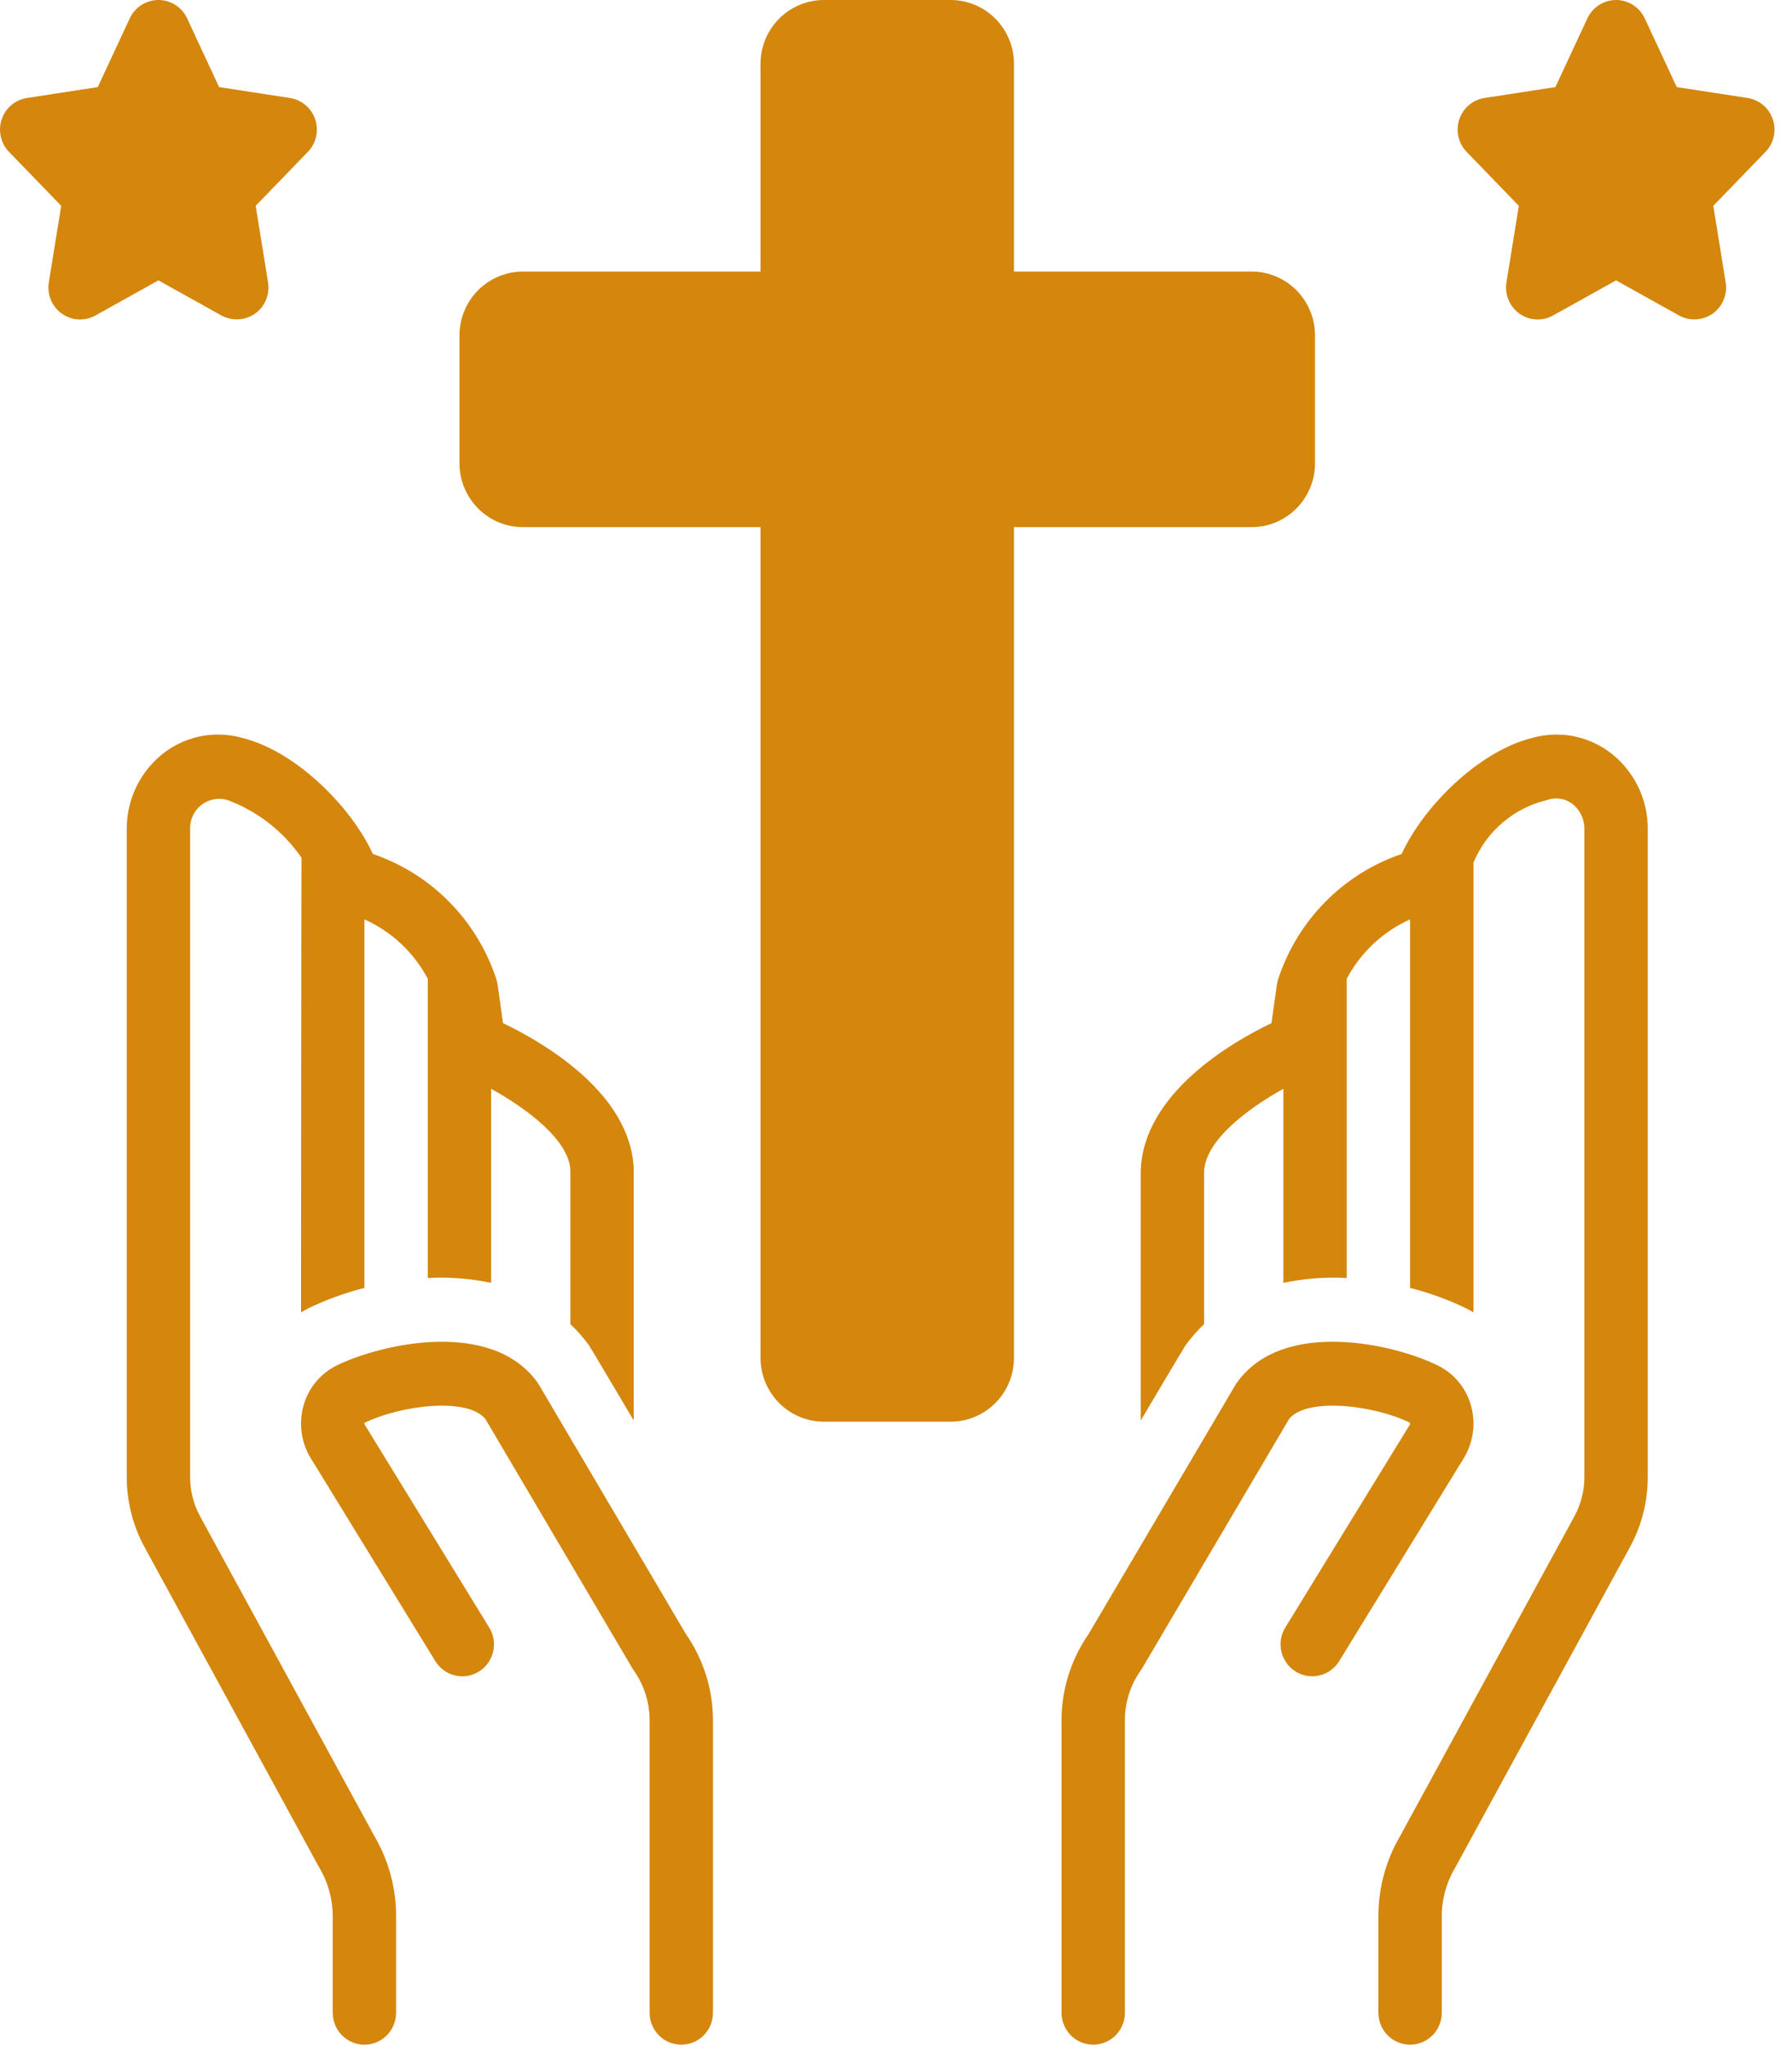 <svg width="64" height="73" viewBox="0 0 64 73" fill="none" xmlns="http://www.w3.org/2000/svg">
<path d="M7.144 54.133C6.912 53.706 6.79 53.227 6.79 52.74V29.602C6.784 29.436 6.818 29.27 6.888 29.119C6.958 28.969 7.064 28.837 7.195 28.736C7.326 28.634 7.479 28.566 7.642 28.537C7.805 28.507 7.972 28.517 8.13 28.566C9.198 28.962 10.119 29.681 10.768 30.623C10.76 30.68 10.751 46.857 10.751 46.857C10.834 46.809 10.916 46.758 11.003 46.714C11.647 46.403 12.321 46.157 13.014 45.981V32.823C13.982 33.257 14.778 34.003 15.278 34.943V45.628C16.037 45.586 16.797 45.644 17.541 45.802V38.874C18.808 39.572 20.332 40.709 20.37 41.786V47.275C20.613 47.504 20.834 47.754 21.031 48.024C21.09 48.106 22.633 50.715 22.633 50.715L22.633 41.746C22.537 39.017 19.37 37.201 17.964 36.528L17.772 35.157C17.764 35.096 17.75 35.037 17.733 34.978C17.394 33.935 16.818 32.986 16.051 32.207C15.284 31.427 14.347 30.839 13.315 30.488C12.556 28.821 10.586 26.834 8.68 26.353C8.114 26.188 7.513 26.183 6.944 26.339C6.375 26.495 5.86 26.807 5.456 27.24C4.855 27.877 4.522 28.723 4.527 29.602V52.74C4.527 53.611 4.745 54.468 5.16 55.232L11.4 66.673C11.719 67.205 11.886 67.816 11.883 68.438V71.859C11.883 72.162 12.002 72.452 12.214 72.666C12.426 72.88 12.714 73 13.014 73C13.315 73 13.602 72.88 13.815 72.666C14.027 72.452 14.146 72.162 14.146 71.859V68.438C14.152 67.431 13.888 66.443 13.383 65.575L7.144 54.133Z" fill="#D4860D"/>
<path d="M19.251 49.445C19.234 49.415 19.216 49.387 19.196 49.359C17.547 47.059 13.568 47.985 12.005 48.76C11.724 48.902 11.476 49.101 11.275 49.345C11.075 49.589 10.927 49.872 10.842 50.176C10.752 50.491 10.729 50.822 10.773 51.146C10.817 51.471 10.928 51.783 11.099 52.062L15.548 59.308C15.626 59.435 15.728 59.546 15.849 59.633C15.97 59.721 16.106 59.784 16.251 59.818C16.395 59.852 16.546 59.858 16.692 59.834C16.839 59.809 16.979 59.756 17.106 59.678C17.232 59.599 17.342 59.496 17.429 59.374C17.515 59.252 17.578 59.115 17.612 58.969C17.646 58.823 17.651 58.672 17.627 58.524C17.603 58.376 17.551 58.235 17.472 58.107L13.024 50.861C13.007 50.834 13.019 50.796 13.006 50.806C14.282 50.172 16.7 49.867 17.337 50.664L22.581 59.555C22.598 59.584 22.616 59.613 22.636 59.64C23.003 60.16 23.201 60.783 23.2 61.422V71.859C23.2 72.162 23.319 72.452 23.531 72.666C23.743 72.88 24.031 73 24.331 73C24.632 73 24.919 72.88 25.132 72.666C25.344 72.452 25.463 72.162 25.463 71.859V61.422C25.463 60.323 25.127 59.25 24.502 58.348L19.251 49.445Z" fill="#D4860D"/>
<path d="M54.695 26.353C52.788 26.835 50.819 28.822 50.06 30.488C49.028 30.839 48.091 31.427 47.324 32.207C46.557 32.986 45.981 33.935 45.642 34.978C45.624 35.036 45.611 35.096 45.603 35.156L45.41 36.528C44.005 37.202 40.837 39.024 40.741 41.787V50.716C40.741 50.716 42.285 48.106 42.344 48.024C42.541 47.755 42.762 47.504 43.004 47.276L43.004 41.827C43.042 40.718 44.567 39.574 45.834 38.874V45.802C46.577 45.644 47.338 45.586 48.097 45.628V34.944C48.596 34.003 49.393 33.257 50.36 32.824V45.981C51.053 46.157 51.727 46.403 52.371 46.714C52.458 46.758 52.54 46.809 52.624 46.857V30.797C52.855 30.243 53.213 29.752 53.669 29.365C54.124 28.977 54.664 28.703 55.245 28.566C55.422 28.501 55.615 28.489 55.8 28.533C55.984 28.577 56.151 28.675 56.281 28.814C56.479 29.027 56.588 29.31 56.585 29.602V52.74C56.584 53.227 56.463 53.706 56.23 54.133L49.991 65.575C49.486 66.443 49.223 67.432 49.229 68.438V71.859C49.229 72.162 49.348 72.452 49.56 72.666C49.772 72.88 50.06 73 50.36 73C50.66 73 50.948 72.88 51.161 72.666C51.373 72.452 51.492 72.162 51.492 71.859V68.438C51.489 67.816 51.656 67.206 51.974 66.674L58.214 55.232C58.63 54.468 58.847 53.611 58.848 52.74V29.602C58.853 28.723 58.52 27.877 57.919 27.24C57.514 26.807 56.999 26.495 56.431 26.339C55.862 26.183 55.261 26.188 54.695 26.353Z" fill="#D4860D"/>
<path d="M52.533 50.176C52.447 49.872 52.3 49.588 52.099 49.344C51.899 49.1 51.65 48.901 51.369 48.76C49.807 47.983 45.827 47.059 44.179 49.359C44.159 49.387 44.141 49.415 44.123 49.444L38.873 58.348C38.248 59.25 37.912 60.322 37.912 61.422V71.859C37.912 72.162 38.031 72.452 38.243 72.666C38.455 72.88 38.743 73 39.043 73C39.343 73 39.631 72.88 39.843 72.666C40.056 72.452 40.175 72.162 40.175 71.859V61.422C40.174 60.783 40.371 60.16 40.739 59.64C40.758 59.612 40.777 59.584 40.794 59.555L46.037 50.664C46.674 49.868 49.094 50.172 50.353 50.794C50.358 50.804 50.361 50.816 50.361 50.828C50.361 50.839 50.358 50.851 50.352 50.861L45.903 58.107C45.745 58.364 45.695 58.674 45.764 58.968C45.833 59.262 46.015 59.517 46.27 59.676C46.525 59.835 46.832 59.886 47.124 59.817C47.416 59.748 47.669 59.565 47.827 59.308L52.277 52.061C52.447 51.782 52.558 51.471 52.602 51.146C52.646 50.821 52.623 50.491 52.533 50.176Z" fill="#D4860D"/>
<path d="M46.965 16.539V11.977C46.965 11.372 46.726 10.792 46.302 10.364C45.877 9.936 45.302 9.696 44.702 9.695H36.214V2.281C36.214 1.676 35.975 1.097 35.551 0.669C35.126 0.241 34.551 0.001 33.951 0L29.424 0C28.824 0.001 28.249 0.241 27.824 0.669C27.4 1.097 27.161 1.676 27.161 2.281V9.695H18.673C18.073 9.696 17.498 9.937 17.073 10.364C16.649 10.792 16.41 11.372 16.41 11.977V16.539C16.41 17.144 16.649 17.724 17.073 18.151C17.498 18.579 18.073 18.82 18.673 18.82H27.161V48.477C27.161 49.081 27.4 49.661 27.824 50.089C28.249 50.517 28.824 50.757 29.424 50.758H33.951C34.551 50.757 35.126 50.517 35.551 50.089C35.975 49.661 36.214 49.081 36.214 48.477V18.82H44.702C45.302 18.82 45.877 18.579 46.302 18.151C46.726 17.724 46.965 17.144 46.965 16.539Z" fill="#D4860D"/>
<path d="M63.316 4.264C63.25 4.065 63.131 3.888 62.972 3.753C62.813 3.618 62.62 3.53 62.414 3.498L59.883 3.109L58.741 0.656C58.65 0.46 58.505 0.294 58.323 0.178C58.142 0.062 57.931 0 57.717 0C57.502 0 57.291 0.062 57.11 0.178C56.928 0.294 56.783 0.46 56.692 0.656L55.55 3.109L53.019 3.498C52.813 3.53 52.62 3.618 52.461 3.753C52.302 3.888 52.183 4.065 52.117 4.264C52.051 4.462 52.04 4.676 52.087 4.88C52.133 5.085 52.234 5.272 52.38 5.422L54.244 7.348L53.802 10.082C53.768 10.293 53.793 10.51 53.876 10.707C53.958 10.905 54.093 11.075 54.267 11.198C54.441 11.321 54.645 11.393 54.857 11.404C55.069 11.416 55.28 11.367 55.466 11.264L57.716 10.01L59.967 11.264C60.153 11.365 60.364 11.413 60.575 11.402C60.787 11.39 60.991 11.319 61.166 11.198C61.34 11.075 61.475 10.905 61.558 10.707C61.64 10.51 61.665 10.293 61.631 10.082L61.189 7.348L63.053 5.422C63.199 5.272 63.3 5.085 63.346 4.88C63.393 4.676 63.383 4.463 63.316 4.264Z" fill="#D4860D"/>
<path d="M7.909 11.264C8.095 11.365 8.306 11.412 8.517 11.401C8.729 11.389 8.933 11.319 9.108 11.198C9.282 11.075 9.417 10.905 9.5 10.707C9.582 10.51 9.607 10.293 9.573 10.082L9.131 7.348L10.995 5.422C11.14 5.272 11.242 5.085 11.288 4.88C11.335 4.676 11.324 4.463 11.258 4.264C11.192 4.065 11.073 3.889 10.914 3.754C10.755 3.619 10.562 3.53 10.356 3.499L7.825 3.109L6.683 0.656C6.592 0.46 6.447 0.294 6.265 0.178C6.084 0.062 5.873 0 5.658 0C5.443 0 5.233 0.062 5.052 0.178C4.87 0.294 4.725 0.46 4.634 0.656L3.492 3.109L0.961 3.499C0.755 3.53 0.562 3.619 0.403 3.754C0.244 3.889 0.125 4.065 0.059 4.264C-0.007 4.463 -0.018 4.676 0.029 4.88C0.075 5.085 0.176 5.272 0.322 5.422L2.186 7.348L1.744 10.082C1.709 10.293 1.735 10.51 1.817 10.707C1.9 10.905 2.035 11.075 2.209 11.198C2.383 11.321 2.587 11.393 2.799 11.404C3.011 11.416 3.222 11.367 3.408 11.264L5.658 10.01L7.909 11.264Z" fill="#D4860D"/>
</svg>
